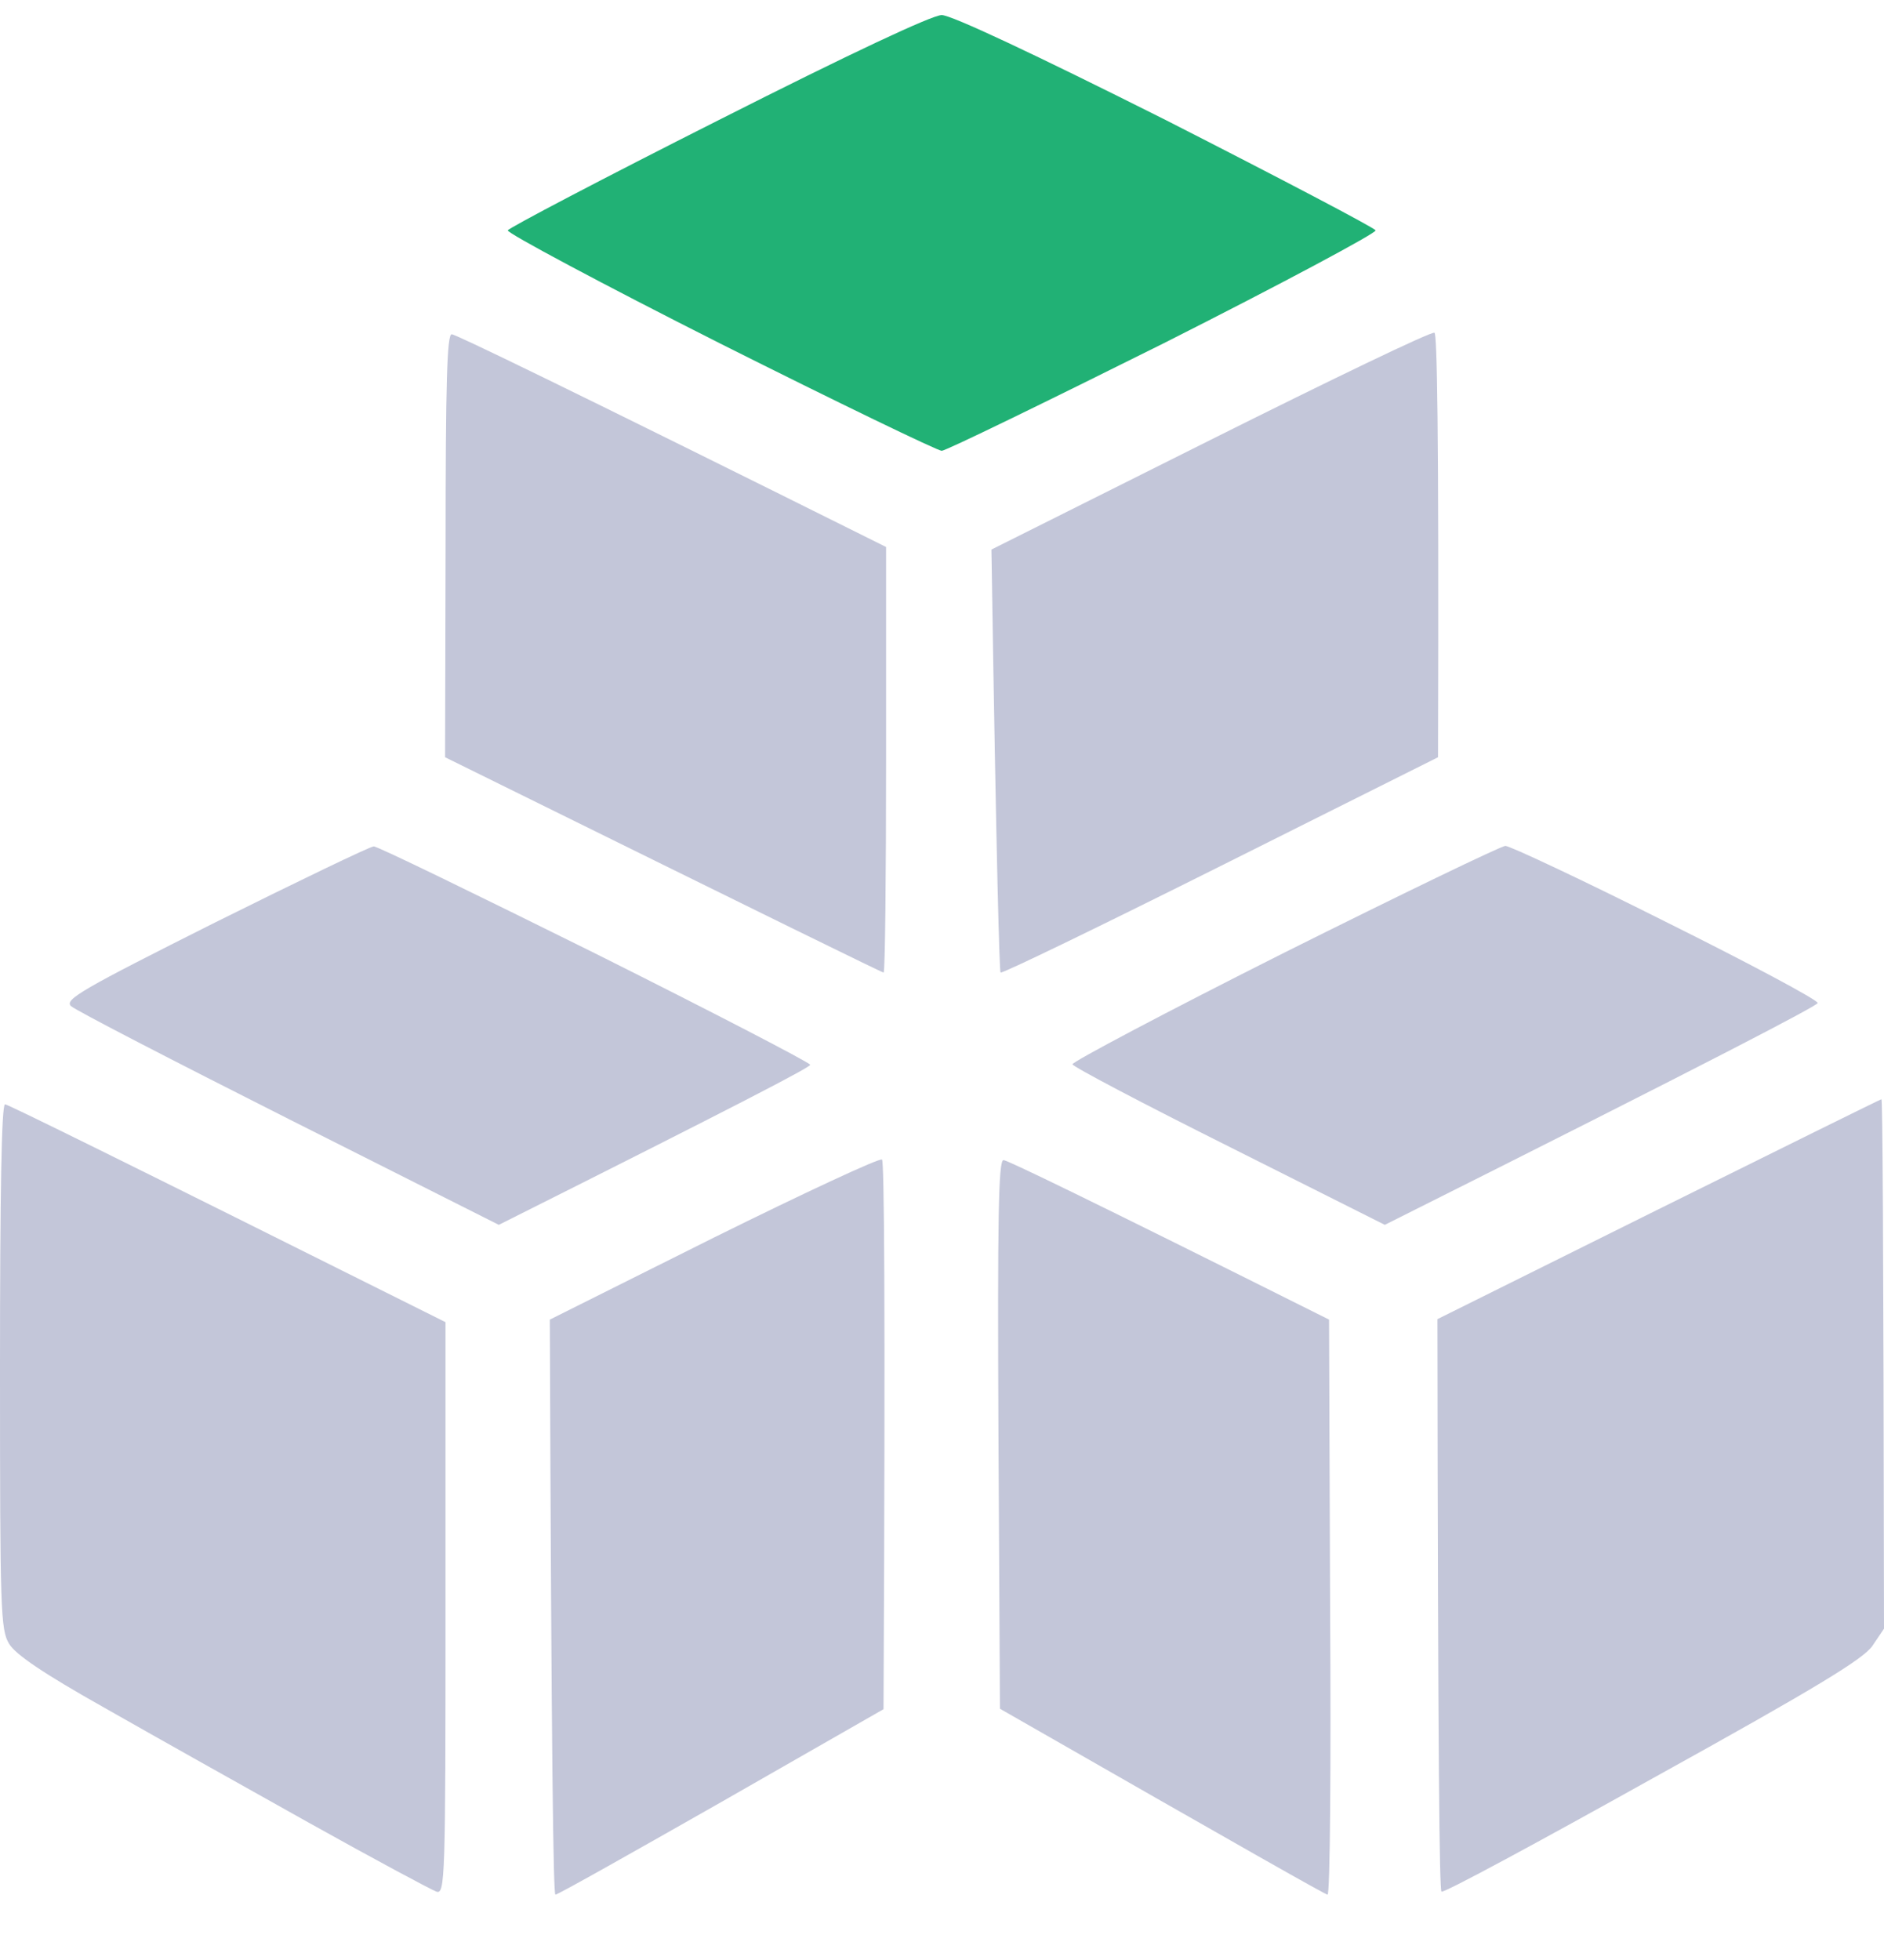 <?xml version="1.0" encoding="UTF-8"?> <svg xmlns="http://www.w3.org/2000/svg" width="25" height="26" viewBox="0 0 25 26" fill="none"><path d="M19.074 17.499L22.01 16.04C23.623 15.241 24.953 14.582 24.966 14.582C24.98 14.582 24.993 16.161 25 21.605L24.846 21.833C24.724 22.008 24.12 22.378 21.936 23.587C20.418 24.434 19.162 25.113 19.128 25.093C19.101 25.079 19.081 23.366 19.074 17.499Z" fill="#C3C6D9"></path><path d="M0.121 21.806C0.007 21.618 0 21.363 0 18.13C0 15.852 0.02 14.649 0.067 14.649C0.101 14.649 1.431 15.301 5.912 17.539V21.336C5.912 24.925 5.906 25.133 5.791 25.093C5.731 25.073 4.965 24.663 4.098 24.179C3.232 23.695 2.009 23.009 1.384 22.653C0.571 22.196 0.208 21.948 0.121 21.806Z" fill="#C3C6D9"></path><path d="M7.296 17.505L9.473 16.417C10.669 15.825 11.677 15.355 11.704 15.382C11.731 15.402 11.751 17.055 11.724 22.673L9.574 23.903C8.392 24.575 7.404 25.133 7.37 25.133C7.343 25.133 7.317 23.419 7.296 17.505Z" fill="#C3C6D9"></path><path d="M13.269 22.667L13.249 19.024C13.236 16.141 13.249 15.389 13.316 15.389C13.363 15.389 14.358 15.866 17.636 17.505L17.65 21.323C17.663 23.419 17.65 25.133 17.616 25.133C17.589 25.133 16.602 24.575 13.269 22.667Z" fill="#C3C6D9"></path><path d="M6.738 3.056C6.752 3.023 8.008 2.364 9.527 1.598C11.28 0.711 12.369 0.2 12.496 0.2C12.624 0.2 13.712 0.711 15.466 1.591C16.984 2.364 18.241 3.023 18.254 3.056C18.267 3.09 16.998 3.769 15.439 4.555C13.874 5.335 12.55 5.98 12.496 5.98C12.443 5.98 11.119 5.341 9.553 4.555C7.995 3.769 6.725 3.09 6.738 3.056Z" fill="#21B175"></path><path d="M13.156 7.29L16.058 5.838C17.657 5.039 18.994 4.393 19.035 4.414C19.068 4.427 19.095 5.556 19.082 10.045L16.193 11.49C14.607 12.283 13.29 12.922 13.277 12.901C13.263 12.881 13.223 11.611 13.156 7.29Z" fill="#C3C6D9"></path><path d="M5.906 10.045L5.913 7.236C5.913 5.039 5.933 4.434 5.994 4.434C6.041 4.434 7.358 5.065 11.758 7.256V10.079C11.758 11.631 11.745 12.901 11.725 12.901C11.704 12.901 10.388 12.256 5.906 10.045Z" fill="#C3C6D9"></path><path d="M0.941 13.345C0.854 13.258 1.089 13.123 2.856 12.236C3.965 11.685 4.912 11.228 4.959 11.228C4.999 11.221 6.323 11.867 7.895 12.646C9.467 13.432 10.751 14.098 10.751 14.125C10.751 14.158 9.823 14.642 6.619 16.248L3.83 14.844C2.298 14.071 0.995 13.399 0.941 13.345Z" fill="#C3C6D9"></path><path d="M14.231 14.118C14.231 14.084 15.487 13.419 17.039 12.639C18.584 11.867 19.908 11.228 19.975 11.221C20.036 11.221 20.996 11.672 22.105 12.229C23.213 12.78 24.12 13.264 24.12 13.305C24.12 13.338 22.831 14.017 18.376 16.248L16.314 15.213C15.171 14.642 14.238 14.151 14.231 14.118Z" fill="#C3C6D9"></path></svg> 